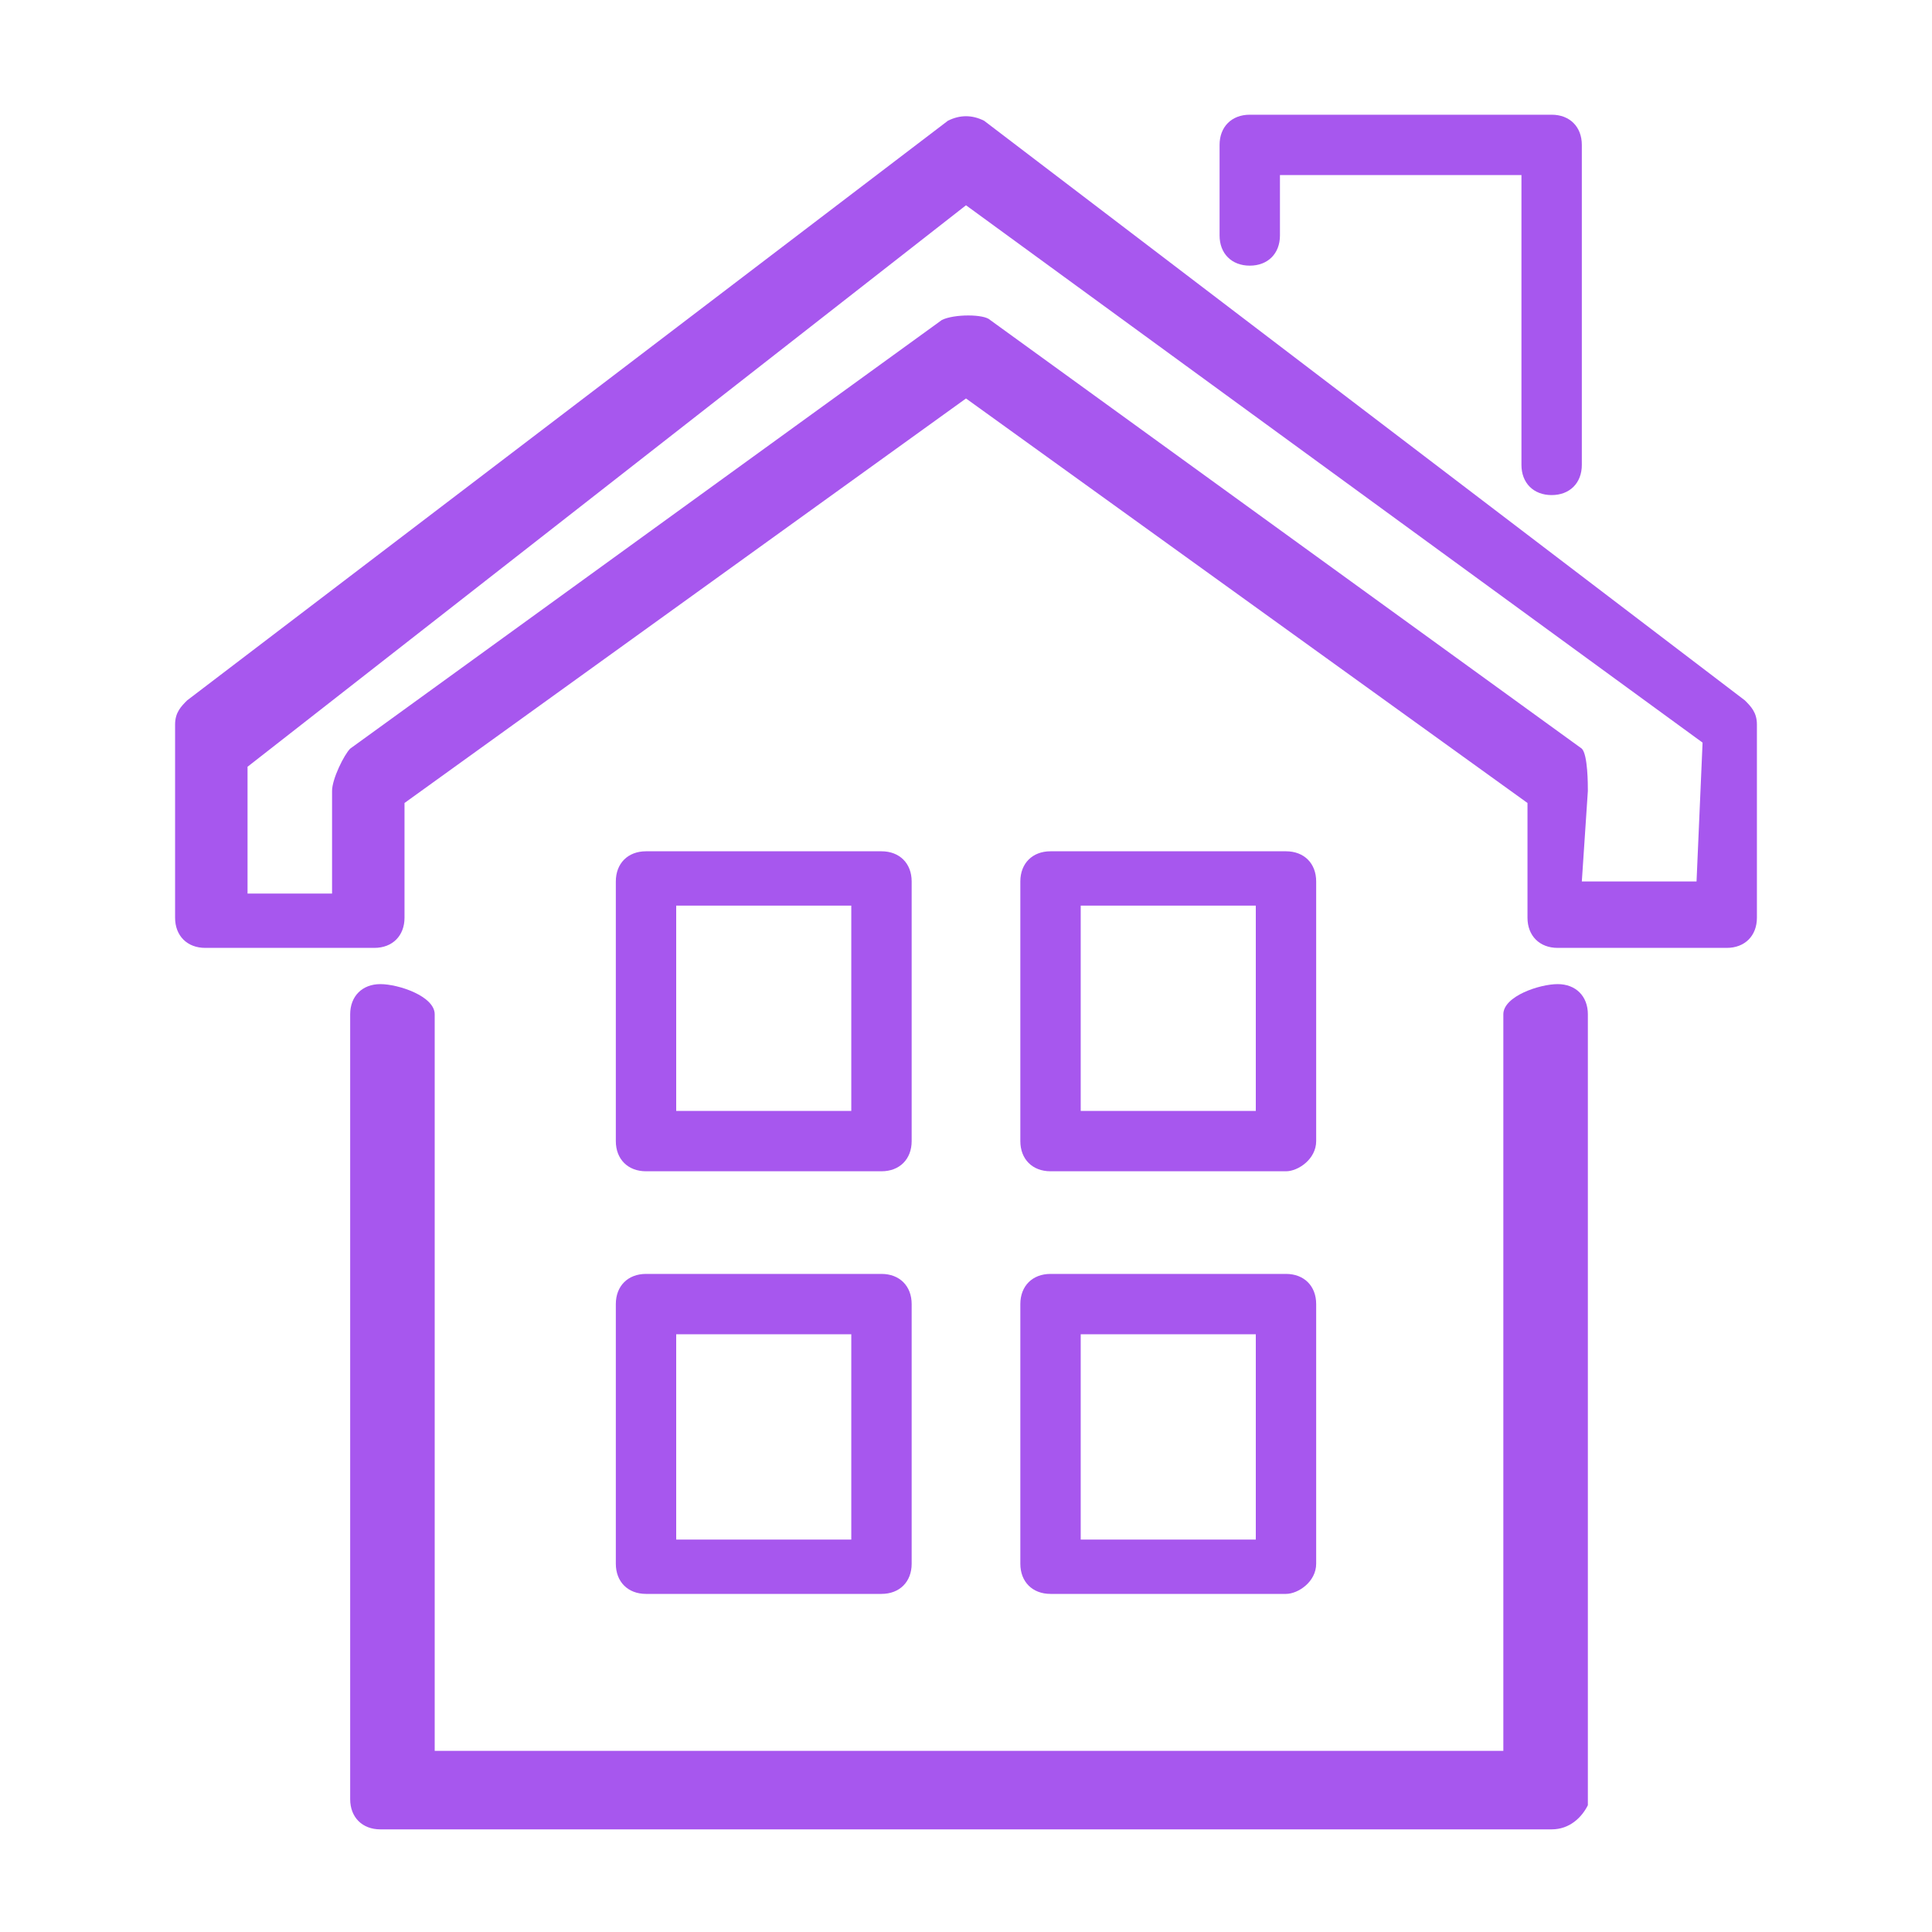 <?xml version="1.0" encoding="utf-8"?>
<!-- Generator: Adobe Illustrator 26.0.3, SVG Export Plug-In . SVG Version: 6.00 Build 0)  -->
<svg version="1.1" xmlns="http://www.w3.org/2000/svg" xmlns:xlink="http://www.w3.org/1999/xlink" x="0px" y="0px"
	 viewBox="0 0 32 32" style="enable-background:new 0 0 32 32;" xml:space="preserve">
<style type="text/css">
	.st0{display:none;}
	.st1{display:inline;}
	.st2{fill-rule:evenodd;clip-rule:evenodd;fill:#A757EE;}
	.st3{display:none;fill:#A757EE;}
	.st4{fill:#A757EE;}
	.st5{fill:none;stroke:#A757EE;stroke-width:1.2;stroke-linecap:round;stroke-linejoin:round;stroke-miterlimit:10;}
	.st6{fill:none;stroke:#A757EE;stroke-width:1.3;stroke-miterlimit:10;}
	.st7{fill:none;stroke:#A757EE;stroke-width:1.3;stroke-linejoin:round;stroke-miterlimit:10;}
</style>
<g id="_x31_" class="st0">
	<g class="st1">
		<path class="st2" d="M15.8,0c-0.8,0.8-1.2,2-1.2,3.2l0.4,8c0,3.1-1,6.3-2.6,9l-0.9-0.2c-0.7-0.1-1.3-0.8-1.3-1.6
			c0-0.9,0.7-1.6,1.6-1.6c0.1,0,0.2,0,0.3,0l-0.8-6.9c-0.4-3.1-2.3-6-5.1-7.5v23.1h5.4c0.4,2.2,1.6,4.2,3.4,5.5
			c0.3,0.3,0.6,0.6,0.8,1c0.2-0.4,0.5-0.7,0.8-1c1.8-1.3,3-3.3,3.4-5.5h5.4V2.4c-2.8,1.5-4.7,4.4-5.1,7.5l-0.8,6.9
			c0.1,0,0.2,0,0.3,0c0.9,0,1.6,0.7,1.6,1.6c0,0.8-0.6,1.4-1.3,1.6l-0.9,0.2c-1.6-2.6-2.6-5.8-2.6-9l0.4-8C17.1,2,16.6,0.9,15.8,0
			L15.8,0z M10.4,15.5l-0.6-5.3C9.6,8.6,8.9,7,7.9,5.7v11.8h0.9C9,16.7,9.6,15.9,10.4,15.5L10.4,15.5z M11.8,21.6
			c-0.2,0.8-0.3,1.5-0.4,2.3l-3.6,0v-4.8l0.9,0c0.3,1.2,1.4,2.2,2.7,2.4L11.8,21.6L11.8,21.6z M15,28.9c-0.9-0.9-1.5-2.2-1.8-3.4H15
			L15,28.9L15,28.9z M13.4,22c1,0.1,1.7,1,1.7,2l-2,0C13.1,23.3,13.2,22.6,13.4,22L13.4,22z M15.8,21.6c-0.5-0.5-1.1-0.9-1.8-1.1
			c0.7-1.2,1.3-2.6,1.8-4.1c0.5,1.5,1.1,2.9,1.8,4.1C17,20.7,16.3,21.1,15.8,21.6L15.8,21.6z M21.2,15.5l0.6-5.3
			c0.2-1.6,0.9-3.3,1.9-4.5v11.8h-0.9C22.7,16.7,22.1,15.9,21.2,15.5L21.2,15.5z M19.9,21.6c0.2,0.8,0.3,1.5,0.4,2.3l3.6,0v-4.8
			l-0.9,0c-0.3,1.2-1.4,2.2-2.7,2.4L19.9,21.6L19.9,21.6z M16.6,28.9c0.9-0.9,1.5-2.2,1.8-3.4h-1.8L16.6,28.9L16.6,28.9z M18.3,22
			c-1,0.1-1.7,1-1.7,2l2,0C18.6,23.3,18.5,22.6,18.3,22L18.3,22z"/>
		<path class="st3" d="M15.8,32L15.8,32c-0.2-0.3-0.4-0.7-0.8-1c-0.4-0.3-0.7-0.6-1.1-0.9c0.3,0.3,0.7,0.6,1.1,0.9
			C15.4,31.3,15.7,31.7,15.8,32c0.2-0.3,0.4-0.7,0.8-1c0.4-0.3,0.7-0.6,1.1-0.9c-0.3,0.3-0.7,0.6-1.1,0.9C16.3,31.3,16,31.7,15.8,32
			L15.8,32z M16.6,28.9l0-3.4h1.8c0,0.2-0.1,0.4-0.2,0.6c0.1-0.2,0.1-0.4,0.2-0.6l-1.8,0L16.6,28.9c0.1-0.1,0.2-0.2,0.2-0.3
			C16.8,28.7,16.7,28.8,16.6,28.9z M15,28.9c-0.1-0.1-0.2-0.3-0.4-0.4C14.8,28.6,14.9,28.8,15,28.9l0-3.4l-1.8,0
			c0,0.2,0.1,0.5,0.2,0.7c-0.1-0.2-0.1-0.5-0.2-0.7l0,0H15L15,28.9z M19.7,26.8c0.1-0.4,0.2-0.8,0.3-1.3l5.4,0l0-23.1
			c-2.8,1.5-4.7,4.4-5.1,7.5l-0.8,6.9c0.1,0,0.2,0,0.3,0c0.9,0,1.6,0.7,1.6,1.6c0,0.8-0.6,1.4-1.3,1.6l-0.9,0.2
			c-0.3-0.5-0.6-1-0.8-1.5c0.3,0.5,0.5,1,0.8,1.5l0.9-0.2c0.7-0.1,1.3-0.8,1.3-1.6c0-0.9-0.7-1.6-1.6-1.6c-0.1,0-0.2,0-0.3,0
			l0.8-6.9c0.2-1.6,0.8-3.1,1.7-4.4c0.9-1.3,2.1-2.4,3.5-3.2l0,23.1l-5.4,0C20,26,19.9,26.4,19.7,26.8z M11.9,26.7
			c-0.1-0.4-0.2-0.8-0.3-1.2l-5.4,0l0-23.1c1.4,0.7,2.6,1.8,3.5,3.2c0.9,1.3,1.5,2.8,1.7,4.4l0.8,6.9c-0.1,0-0.2,0-0.3,0
			c-0.9,0-1.6,0.7-1.6,1.6c0,0.8,0.6,1.4,1.3,1.6l0.9,0.2c0.3-0.4,0.5-0.9,0.8-1.4c-0.2,0.5-0.5,0.9-0.8,1.4l-0.9-0.2
			c-0.7-0.1-1.3-0.8-1.3-1.6c0-0.9,0.7-1.6,1.6-1.6c0.1,0,0.2,0,0.3,0l-0.8-6.9C11,6.8,9,3.9,6.3,2.4l0,23.1l5.4,0
			C11.7,25.9,11.8,26.3,11.9,26.7z M20.2,23.9c0-0.8-0.1-1.5-0.4-2.3l0.4-0.1c1.3-0.2,2.4-1.2,2.7-2.4l0,0l0.9,0l0,4.8L20.2,23.9z
			 M22.9,19.1c-0.3,1.2-1.4,2.2-2.7,2.4l-0.4,0.1c0.2,0.8,0.3,1.5,0.4,2.3l3.6,0l0-4.8L22.9,19.1z M11.5,23.9l-3.6,0l0-4.8l0.9,0
			l0,0c0.3,1.2,1.4,2.2,2.7,2.4l0.4,0.1C11.6,22.4,11.5,23.2,11.5,23.9z M8.8,19.1l-0.9,0l0,4.8l3.6,0c0-0.8,0.1-1.5,0.4-2.3
			l-0.4-0.1C10.1,21.3,9.1,20.4,8.8,19.1z M13.1,23.9c0-0.6,0.1-1.3,0.3-2l0,0c0.2,0,0.5,0.1,0.7,0.2c-0.2-0.1-0.4-0.2-0.7-0.2
			C13.2,22.6,13.1,23.3,13.1,23.9l2,0c0-0.2,0-0.4-0.1-0.6c0.1,0.2,0.1,0.4,0.1,0.6L13.1,23.9z M18.6,23.9l-2,0
			c0-0.3,0.1-0.5,0.2-0.8c-0.1,0.2-0.2,0.5-0.2,0.8L18.6,23.9c0-0.6-0.1-1.3-0.3-2c-0.2,0-0.5,0.1-0.7,0.2c0.2-0.1,0.4-0.2,0.7-0.2
			l0,0C18.5,22.6,18.6,23.3,18.6,23.9z M15.8,21.6c-0.4-0.5-1.1-0.9-1.8-1.1c0.7-1.3,1.3-2.7,1.8-4.1h0c0.4,1.4,1.1,2.8,1.8,4.1
			C16.9,20.7,16.3,21.1,15.8,21.6z M15.8,16.4c-0.4,1.4-1.1,2.8-1.8,4.1c0.7,0.2,1.4,0.6,1.8,1.1c0.4-0.5,1.1-0.9,1.8-1.1
			C16.9,19.3,16.3,17.8,15.8,16.4z M22.9,17.6c-0.2-0.9-0.8-1.7-1.7-2.1l0.6-5.3c0.1-0.4,0.1-0.9,0.3-1.3c-0.1,0.4-0.2,0.9-0.3,1.3
			l-0.6,5.3C22.1,15.9,22.7,16.7,22.9,17.6l0.9,0l0-11.8c-0.3,0.3-0.5,0.7-0.8,1.1c0.2-0.4,0.5-0.7,0.8-1.1l0,0v11.8L22.9,17.6z
			 M7.9,17.6l0-11.8l0,0c0.3,0.3,0.5,0.7,0.8,1.1C8.4,6.4,8.1,6.1,7.9,5.7L7.9,17.6l0.9,0c0.2-0.9,0.8-1.7,1.7-2.1l-0.6-5.3
			C9.7,9.8,9.7,9.3,9.5,8.9c0.1,0.4,0.2,0.9,0.3,1.3l0.6,5.3c-0.8,0.4-1.4,1.2-1.7,2.1L7.9,17.6z M16.8,13.2c-0.1-0.7-0.1-1.3-0.1-2
			l0.4-8c0-1.2-0.4-2.3-1.2-3.2c-0.8,0.9-1.2,2-1.2,3.2l0.4,8c0,0.7,0,1.3-0.1,2c0.1-0.7,0.1-1.3,0.1-2l-0.4-8
			c0-1.2,0.4-2.3,1.2-3.2c0.8,0.9,1.2,2,1.2,3.2l-0.4,8C16.6,11.8,16.7,12.5,16.8,13.2z"/>
	</g>
</g>
<g id="_x32_" class="st0">
	<g class="st1">
		<g>
			<g>
				<path class="st4" d="M10.6,21.7c-0.2,0-0.4-0.1-0.6-0.3c-0.3-0.3-0.3-0.9,0-1.2l8.9-8.9c0.3-0.3,0.9-0.3,1.2,0
					c0.3,0.3,0.3,0.9,0,1.2l-8.9,8.9C11,21.6,10.8,21.7,10.6,21.7z"/>
			</g>
			<g>
				<path class="st4" d="M11.7,15.8c-1.5,0-2.8-1.2-2.8-2.8s1.2-2.8,2.8-2.8c1.5,0,2.8,1.2,2.8,2.8S13.2,15.8,11.7,15.8z M11.7,12
					c-0.6,0-1,0.5-1,1c0,0.6,0.5,1,1,1c0.6,0,1-0.5,1-1C12.7,12.5,12.2,12,11.7,12z"/>
			</g>
			<g>
				<path class="st4" d="M18.3,22.4c-1.5,0-2.8-1.2-2.8-2.8c0-1.5,1.2-2.8,2.8-2.8s2.8,1.2,2.8,2.8C21.1,21.2,19.9,22.4,18.3,22.4z
					 M18.3,18.7c-0.6,0-1,0.5-1,1c0,0.6,0.5,1,1,1c0.6,0,1-0.5,1-1C19.4,19.1,18.9,18.7,18.3,18.7z"/>
			</g>
		</g>
		<g>
			<g>
				<path class="st4" d="M29.8,16.3l-1.5,0l0,0c0-7.7-6.5-13.8-14.3-13.3C7.5,3.5,2.2,8.8,1.7,15.4C1.2,23.2,7.4,29.7,15,29.7
					c4.2,0,8.1-2,10.6-5.3c0.3-0.4,0.2-1.1-0.3-1.4l0,0c-0.4-0.3-1-0.2-1.3,0.2c-2.1,2.8-5.5,4.5-9.1,4.5c-6.6,0-11.8-5.6-11.4-12.2
					C4,9.9,8.6,5.4,14.2,5c6.7-0.5,12.2,4.8,12.2,11.4l0,0l-1.5,0c-0.2,0-0.4,0.3-0.2,0.4l2.4,3.6c0.1,0.2,0.4,0.2,0.5,0l2.5-3.6
					C30.2,16.6,30.1,16.3,29.8,16.3z"/>
			</g>
		</g>
	</g>
</g>
<g id="Warstwa_3" class="st0">
	<g id="Element_19_" class="st1">
		<path class="st4" d="M29.5,6.7H2c-0.4,0-0.7,0.3-0.7,0.7v16.9c0,0.4,0.3,0.7,0.7,0.7h15.9v1.5c0,0.3,0.2,0.5,0.4,0.7
			c0.1,0,0.2,0.1,0.3,0.1c0.2,0,0.4-0.1,0.5-0.2l2.4-2.2l2.4,2.2c0.1,0.1,0.3,0.2,0.5,0.2c0.1,0,0.2,0,0.3-0.1
			c0.3-0.1,0.4-0.4,0.4-0.7v-1.5h4.3c0.4,0,0.7-0.3,0.7-0.7V7.5C30.2,7.1,29.9,6.7,29.5,6.7z M17.5,14.9c0-0.1-0.1-0.3-0.1-0.4
			c0.1-0.1,0.2-0.2,0.4-0.3c0.2-0.2,0.5-0.3,0.7-0.6c0.2-0.3,0.3-0.6,0.4-0.9c0-0.1,0.1-0.3,0.1-0.4c0.1,0,0.3,0,0.4,0
			c0.3,0,0.6,0,1-0.1c0.3-0.1,0.6-0.3,0.8-0.5c0.1-0.1,0.3-0.2,0.4-0.3c0.1,0,0.3,0.2,0.4,0.3c0.2,0.2,0.5,0.4,0.8,0.5
			c0.3,0.1,0.7,0.1,1,0.1c0.1,0,0.3,0,0.4,0c0,0.1,0.1,0.3,0.1,0.4c0.1,0.3,0.2,0.6,0.4,0.9c0.2,0.3,0.5,0.5,0.7,0.6
			c0.1,0.1,0.3,0.2,0.4,0.3c0,0.1-0.1,0.3-0.1,0.4c-0.1,0.3-0.2,0.6-0.2,1c0,0.4,0.1,0.7,0.2,1c0,0.1,0.1,0.3,0.1,0.4
			c-0.1,0.1-0.2,0.2-0.4,0.3c-0.2,0.2-0.5,0.3-0.7,0.6c-0.2,0.3-0.3,0.6-0.4,0.9c0,0.1-0.1,0.3-0.1,0.4c-0.1,0-0.3,0-0.4,0
			c-0.3,0-0.6,0-1,0.1c-0.3,0.1-0.6,0.3-0.8,0.5c-0.1,0.1-0.3,0.2-0.4,0.3c-0.1,0-0.3-0.2-0.4-0.3c-0.2-0.2-0.5-0.4-0.8-0.5
			c-0.2-0.1-0.4-0.1-0.6-0.1c-0.1,0-0.2,0-0.3,0c-0.1,0-0.3,0-0.4,0c0-0.1-0.1-0.3-0.1-0.4c-0.1-0.3-0.2-0.6-0.4-0.9
			c-0.2-0.3-0.5-0.5-0.7-0.6c-0.1-0.1-0.3-0.2-0.4-0.3c0-0.1,0.1-0.3,0.1-0.4c0.1-0.3,0.2-0.6,0.2-1C17.7,15.5,17.6,15.2,17.5,14.9z
			 M22,23.3C22,23.3,22,23.3,22,23.3C22,23.3,22,23.3,22,23.3C22,23.3,21.9,23.3,22,23.3C21.9,23.3,21.9,23.3,22,23.3
			c-0.1-0.1-0.1-0.1-0.1-0.1c0,0,0,0,0,0c0,0,0,0,0,0c0,0,0,0,0,0c0,0,0,0,0,0c0,0,0,0,0,0c0,0,0,0,0,0c0,0,0,0,0,0c0,0,0,0,0,0
			c0,0,0,0,0,0c0,0,0,0,0,0c0,0,0,0,0,0c0,0,0,0,0,0c0,0,0,0,0,0c0,0,0,0,0,0c0,0,0,0,0,0c0,0,0,0,0,0c0,0,0,0,0,0c0,0,0,0,0,0
			c0,0,0,0,0,0c0,0,0,0,0,0c0,0,0,0,0,0c0,0,0,0,0,0c0,0,0,0,0,0c0,0,0,0,0,0c0,0,0,0,0,0c0,0,0,0,0,0c0,0,0,0,0,0l-1.7,1.6v-4
			c0,0,0.1,0,0.1,0c0.2,0,0.4,0,0.5,0c0.1,0,0.2,0.2,0.3,0.2c0.3,0.2,0.7,0.6,1.3,0.6s1-0.3,1.3-0.6c0.1-0.1,0.3-0.2,0.3-0.2
			c0.1,0,0.3,0,0.5,0c0,0,0.1,0,0.1,0v4L22,23.3z M28.7,23.6h-3.6v-3.2c0.3-0.3,0.4-0.7,0.5-1c0-0.1,0.1-0.4,0.1-0.4
			c0-0.1,0.2-0.2,0.4-0.3c0.3-0.2,0.8-0.5,0.9-1c0.2-0.5,0-1-0.2-1.4c-0.1-0.2-0.1-0.4-0.1-0.4c0-0.1,0.1-0.3,0.1-0.4
			c0.1-0.4,0.3-0.8,0.2-1.4c-0.2-0.5-0.6-0.8-0.9-1c-0.1-0.1-0.3-0.2-0.4-0.3c0-0.1-0.1-0.3-0.1-0.4c-0.1-0.4-0.2-0.9-0.7-1.2
			c-0.4-0.3-0.9-0.3-1.4-0.3c-0.2,0-0.4,0-0.5,0c-0.1,0-0.2-0.2-0.3-0.2c-0.3-0.2-0.7-0.6-1.3-0.6s-1,0.3-1.3,0.6
			c-0.1,0.1-0.3,0.2-0.3,0.2c-0.1,0-0.3,0-0.5,0c-0.4,0-0.9,0-1.4,0.3c-0.4,0.3-0.6,0.8-0.7,1.2c0,0.1-0.1,0.4-0.1,0.4
			c0,0.1-0.2,0.2-0.4,0.3c-0.3,0.2-0.8,0.5-0.9,1c-0.2,0.5,0,1,0.2,1.4c0.1,0.2,0.1,0.4,0.1,0.4c0,0.1-0.1,0.3-0.1,0.4
			c-0.1,0.4-0.3,0.8-0.2,1.4c0.2,0.5,0.6,0.8,0.9,1c0.1,0.1,0.3,0.2,0.4,0.3c0,0.1,0.1,0.3,0.1,0.4c0.1,0.3,0.2,0.7,0.5,1v3.2H2.7
			V8.2h26V23.6z"/>
		<path class="st4" d="M21.5,18.8c1.6,0,2.9-1.3,2.9-2.9S23.1,13,21.5,13c-1.6,0-2.9,1.3-2.9,2.9S19.9,18.8,21.5,18.8z M21.5,14.5
			c0.8,0,1.4,0.6,1.4,1.4s-0.6,1.4-1.4,1.4s-1.4-0.6-1.4-1.4S20.7,14.5,21.5,14.5z"/>
		<path class="st4" d="M5.4,13.5h8.2c0.4,0,0.7-0.3,0.7-0.7S14,12,13.6,12H5.4c-0.4,0-0.7,0.3-0.7,0.7S5,13.5,5.4,13.5z"/>
		<path class="st4" d="M5.4,16.9h8.2c0.4,0,0.7-0.3,0.7-0.7c0-0.4-0.3-0.7-0.7-0.7H5.4c-0.4,0-0.7,0.3-0.7,0.7
			C4.6,16.5,5,16.9,5.4,16.9z"/>
		<path class="st4" d="M5.4,20.2h8.2c0.4,0,0.7-0.3,0.7-0.7s-0.3-0.7-0.7-0.7H5.4c-0.4,0-0.7,0.3-0.7,0.7S5,20.2,5.4,20.2z"/>
	</g>
</g>
<g id="Warstwa_4" class="st0">
	<g class="st1">
		<circle class="st5" cx="7.7" cy="20.6" r="6"/>
		<circle class="st5" cx="24.3" cy="20.6" r="6"/>
		<circle class="st5" cx="7.7" cy="20.6" r="4.2"/>
		<circle class="st5" cx="24.3" cy="20.6" r="4.2"/>
		<path class="st5" d="M10,20.6c0-1.3-1-2.3-2.3-2.3"/>
		<path class="st5" d="M26.6,20.6c0-1.3-1-2.3-2.3-2.3"/>
		<path class="st5" d="M18.3,10.2V7.2c0-1,0.8-1.8,1.8-1.8l0,0c0.6,0,1.2,0.3,1.5,0.9l0.7,1.2"/>
		<path class="st5" d="M13.7,10.2V7.2c0-1-0.8-1.8-1.8-1.8l0,0c-0.6,0-1.2,0.3-1.5,0.9L9.7,7.4"/>
		<path class="st5" d="M16,10l-6,1.8c2,0,3.7,1.7,3.7,3.7h4.6c0-2,1.7-3.7,3.7-3.7L16,10z"/>
		<circle class="st5" cx="16" cy="12.8" r="0.9"/>
		<path class="st5" d="M18.3,10.7v-0.5c0-1.6,1.3-3,3-3l0,0c1,0,2,0.5,2.5,1.4l5.5,8.7"/>
		<line class="st5" x1="18.3" y1="20.6" x2="18.3" y2="15.5"/>
		<path class="st5" d="M13.7,10.7v-0.5c0-1.6-1.3-3-3-3l0,0c-1,0-2,0.5-2.5,1.4l-5.5,8.7"/>
		<line class="st5" x1="13.7" y1="20.6" x2="13.7" y2="15.5"/>
	</g>
</g>
<g id="Warstwa_5" class="st0">
	<g class="st1">
		<line class="st6" x1="1.2" y1="27.8" x2="30.8" y2="27.8"/>
		<polyline class="st7" points="6.6,27.8 6.6,19.5 4.2,19.5 4.2,27.8 		"/>
		<polyline class="st7" points="13.6,27.8 13.6,13.6 11.3,13.6 11.3,27.8 		"/>
		<polyline class="st7" points="20.7,27.8 20.7,16 18.4,16 18.4,27.8 		"/>
		<polyline class="st7" points="27.8,27.8 27.8,10.1 25.4,10.1 25.4,27.8 		"/>
		<circle class="st6" cx="5.4" cy="15.4" r="1.8"/>
		<circle class="st6" cx="12.5" cy="9.5" r="1.8"/>
		<circle class="st6" cx="19.5" cy="11.9" r="1.8"/>
		<circle class="st6" cx="26.6" cy="6" r="1.8"/>
		<line class="st6" x1="11.1" y1="10.6" x2="6.7" y2="14.3"/>
		<line class="st6" x1="17.9" y1="11.3" x2="14.1" y2="10.1"/>
		<line class="st6" x1="25.3" y1="7.1" x2="20.9" y2="10.7"/>
	</g>
</g>
<g id="Warstwa_6">
	<g>
		<g>
			<path class="st4" d="M28.6,15.7h-2.8c-0.3,0-0.5-0.2-0.5-0.5v-1.9L16,6.6l-9.3,6.7v1.9c0,0.3-0.2,0.5-0.5,0.5H3.4
				c-0.3,0-0.5-0.2-0.5-0.5v-3.2c0-0.2,0.1-0.3,0.2-0.4L15.7,2c0.2-0.1,0.4-0.1,0.6,0l12.6,9.6c0.1,0.1,0.2,0.2,0.2,0.4v3.2
				C29.1,15.5,28.9,15.7,28.6,15.7z M26.2,14.6l1.9,0l0.1-2.3L16,3.4L4.1,12.7v2.1h1.4v-1.7c0-0.2,0.2-0.6,0.3-0.7l9.8-7.1
				c0.2-0.1,0.7-0.1,0.8,0l9.8,7.1c0.1,0.1,0.1,0.6,0.1,0.7L26.2,14.6z"/>
		</g>
		<g>
			<path class="st4" d="M25.7,30.3H6.3c-0.3,0-0.5-0.2-0.5-0.5V16.8c0-0.3,0.2-0.5,0.5-0.5c0.3,0,0.9,0.2,0.9,0.5l0,12.2h17.7
				l0-12.2c0-0.3,0.6-0.5,0.9-0.5s0.5,0.2,0.5,0.5v13.1C26.2,30.1,26,30.3,25.7,30.3z"/>
		</g>
		<g>
			<path class="st4" d="M14.6,19.4h-3.9c-0.3,0-0.5-0.2-0.5-0.5v-4.3c0-0.3,0.2-0.5,0.5-0.5h3.9c0.3,0,0.5,0.2,0.5,0.5v4.3
				C15.1,19.2,14.9,19.4,14.6,19.4z M11.2,18.4h2.9v-3.4h-2.9V18.4z"/>
		</g>
		<g>
			<path class="st4" d="M21.3,19.4h-3.9c-0.3,0-0.5-0.2-0.5-0.5v-4.3c0-0.3,0.2-0.5,0.5-0.5h3.9c0.3,0,0.5,0.2,0.5,0.5v4.3
				C21.8,19.2,21.5,19.4,21.3,19.4z M17.9,18.4h2.9v-3.4h-2.9V18.4z"/>
		</g>
		<g>
			<path class="st4" d="M14.6,26.4h-3.9c-0.3,0-0.5-0.2-0.5-0.5v-4.3c0-0.3,0.2-0.5,0.5-0.5h3.9c0.3,0,0.5,0.2,0.5,0.5v4.3
				C15.1,26.2,14.9,26.4,14.6,26.4z M11.2,25.5h2.9v-3.4h-2.9V25.5z"/>
		</g>
		<g>
			<path class="st4" d="M21.3,26.4h-3.9c-0.3,0-0.5-0.2-0.5-0.5v-4.3c0-0.3,0.2-0.5,0.5-0.5h3.9c0.3,0,0.5,0.2,0.5,0.5v4.3
				C21.8,26.2,21.5,26.4,21.3,26.4z M17.9,25.5h2.9v-3.4h-2.9V25.5z"/>
		</g>
		<g>
			<path class="st4" d="M25.7,8.2c-0.3,0-0.5-0.2-0.5-0.5V2.9h-4v1c0,0.3-0.2,0.5-0.5,0.5c-0.3,0-0.5-0.2-0.5-0.5V2.4
				c0-0.3,0.2-0.5,0.5-0.5h5c0.3,0,0.5,0.2,0.5,0.5v5.3C26.2,8,26,8.2,25.7,8.2z"/>
		</g>
	</g>
</g>
</svg>
